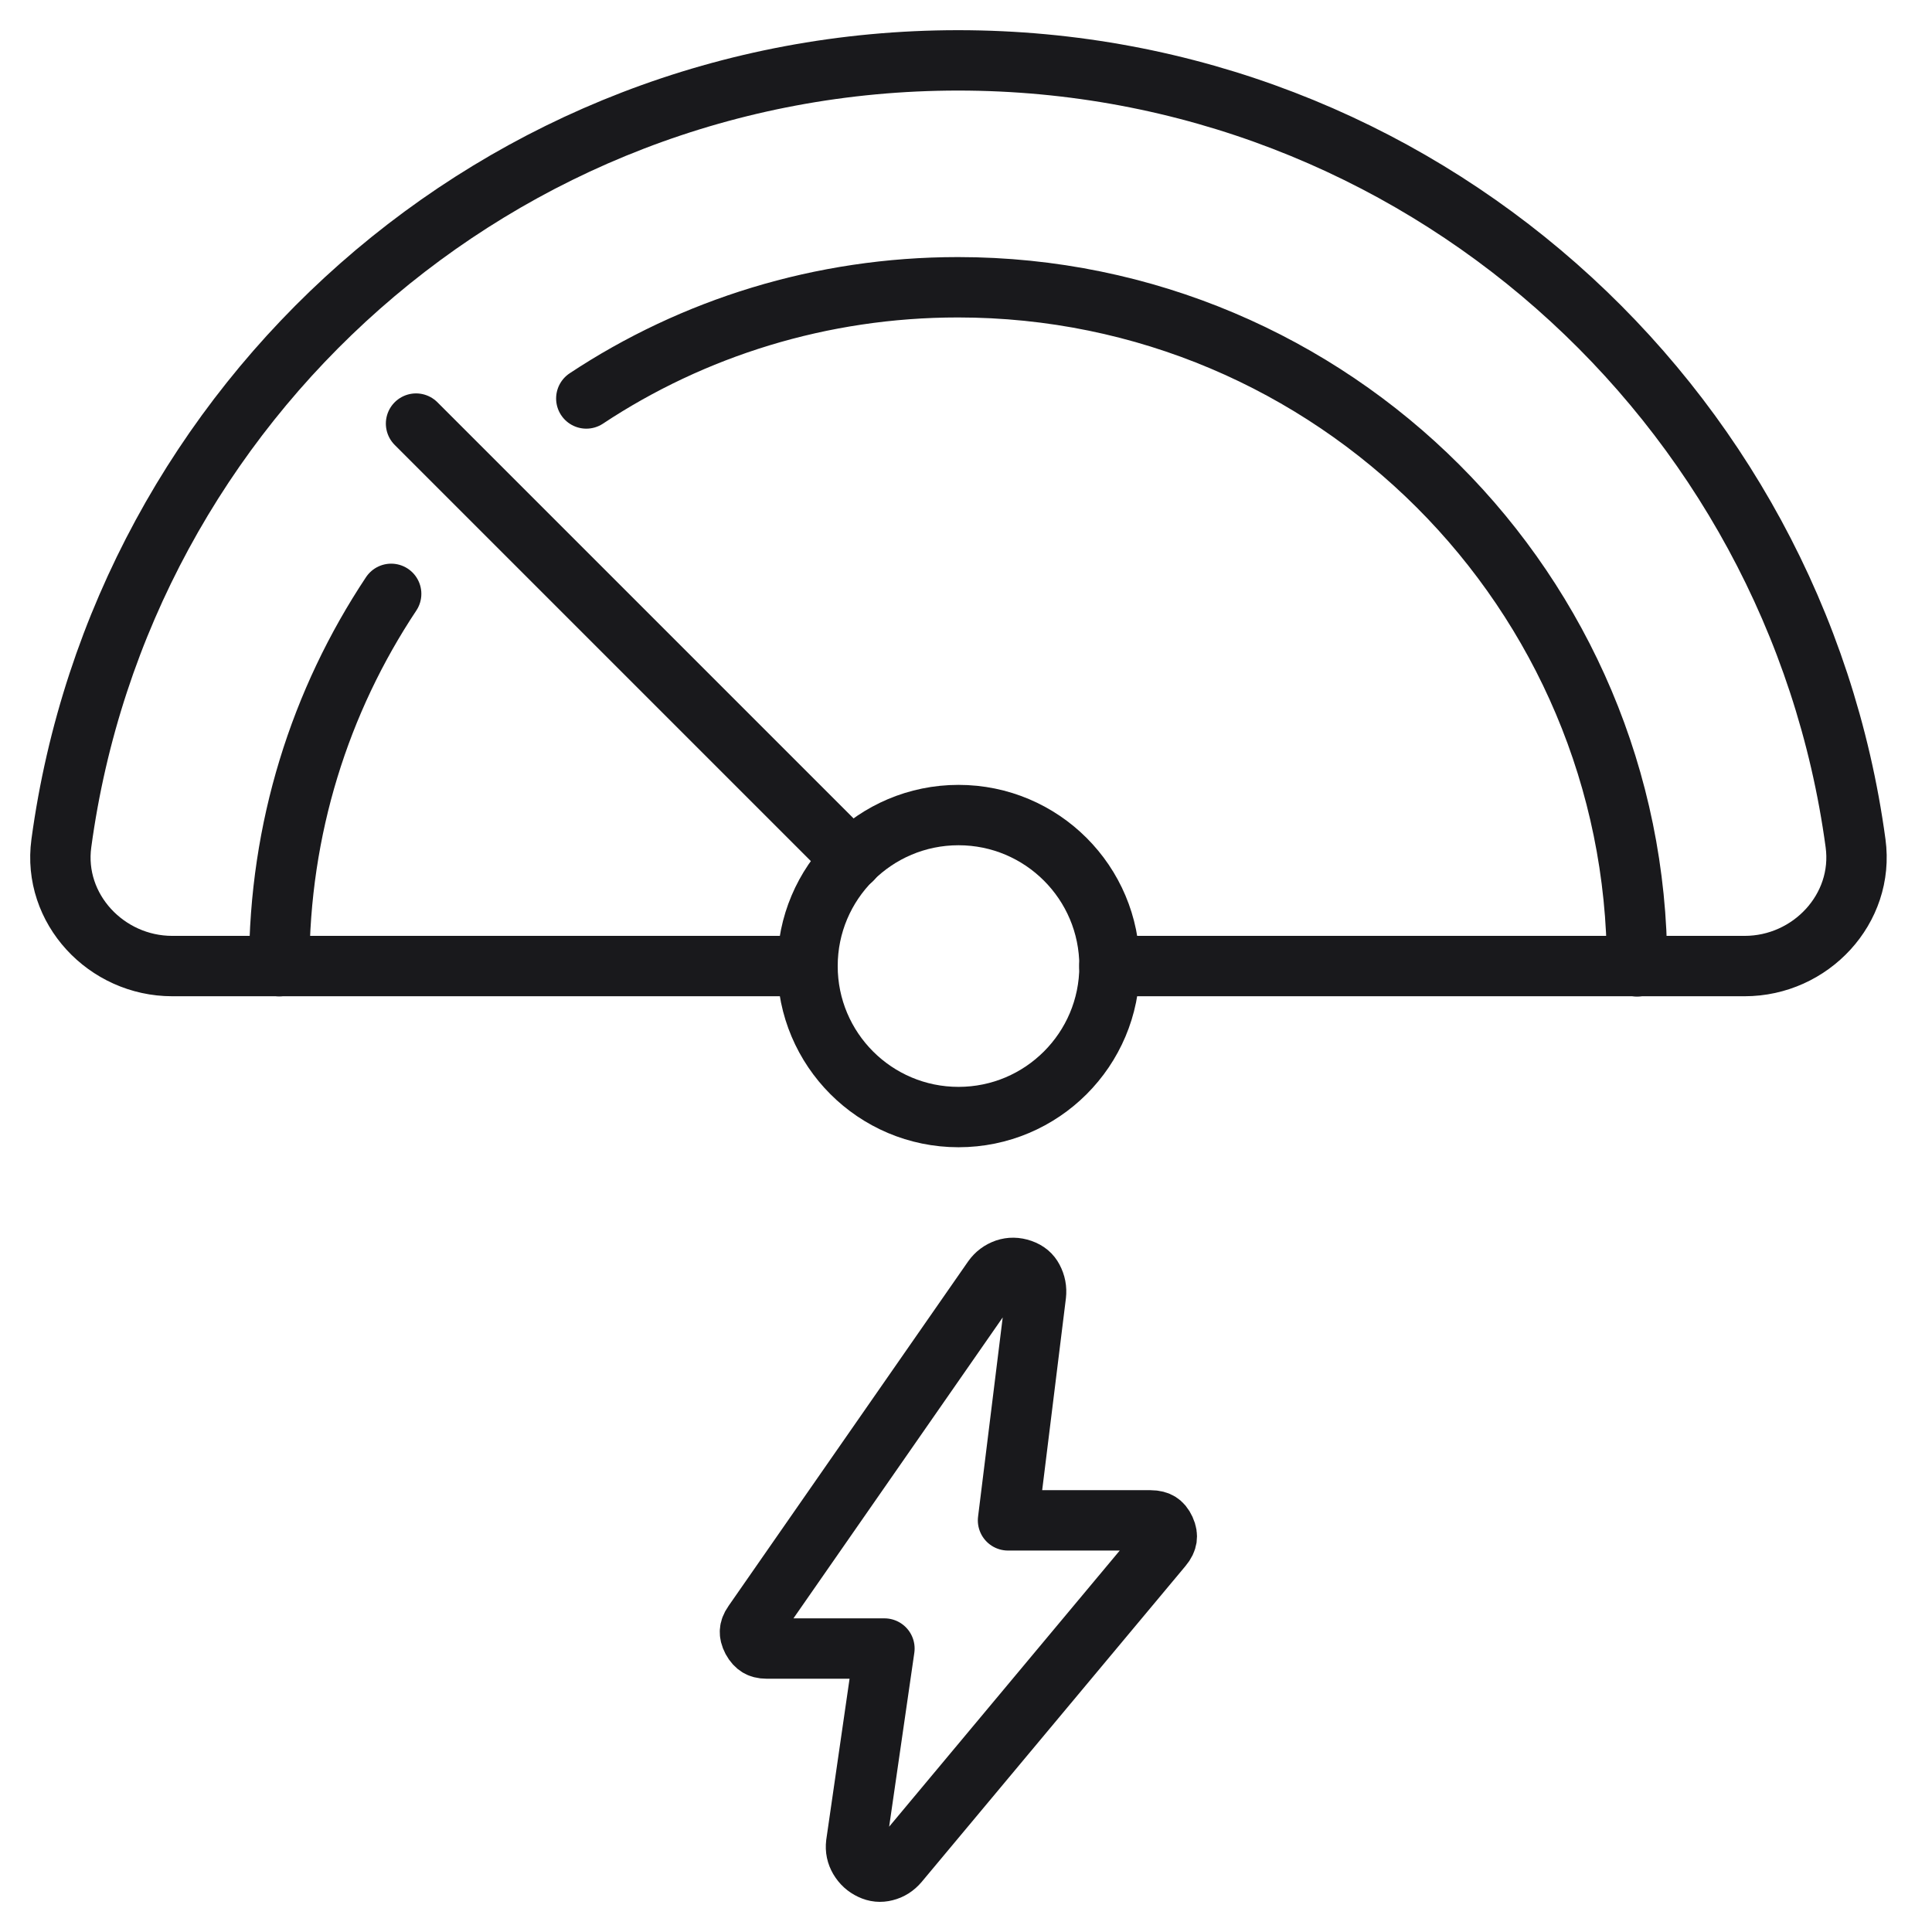 <svg xmlns="http://www.w3.org/2000/svg" fill="none" viewBox="0 0 32 32" height="32" width="32">
<path stroke-linejoin="round" stroke-linecap="round" stroke="#19191C" d="M6.479 9.836C5.3 11.61 4.625 13.726 4.625 16.003"></path>
<path stroke-linejoin="round" stroke-linecap="round" stroke="#19191C" d="M9.711 6.6C11.473 5.433 13.601 4.758 15.867 4.758C18.968 4.758 21.783 6.017 23.82 8.053C25.857 10.09 27.115 12.905 27.115 16.006"></path>
<path stroke-linejoin="round" stroke-linecap="round" stroke="#19191C" d="M14.111 14.236L6.891 7.016"></path>
<path stroke-linejoin="round" stroke-linecap="round" stroke="#19191C" d="M15.876 18.502C17.257 18.502 18.377 17.382 18.377 16.001C18.377 14.62 17.257 13.5 15.876 13.5C14.495 13.5 13.375 14.62 13.375 16.001C13.375 17.382 14.495 18.502 15.876 18.502Z"></path>
<path stroke-linejoin="round" stroke-linecap="round" stroke="#19191C" d="M13.375 16.001H2.853C1.76 16.001 0.869 15.052 1.016 13.969C2.006 6.645 8.274 1 15.869 1C23.465 1 29.742 6.645 30.734 13.968C30.881 15.052 29.991 16.001 28.897 16.001H18.375"></path>
<path stroke-linejoin="round" stroke-linecap="round" stroke="#19191C" d="M17.158 21.447C17.169 21.351 17.152 21.264 17.107 21.179C17.07 21.109 17.014 21.059 16.922 21.026C16.824 20.992 16.739 20.993 16.658 21.02C16.57 21.051 16.5 21.102 16.444 21.181L12.476 26.887C12.437 26.942 12.424 26.986 12.422 27.021C12.42 27.056 12.428 27.101 12.459 27.16C12.492 27.221 12.526 27.253 12.557 27.272C12.588 27.291 12.631 27.305 12.697 27.305H14.649L14.605 27.609L14.181 30.538C14.17 30.631 14.188 30.711 14.232 30.787C14.281 30.87 14.345 30.927 14.428 30.966C14.506 31.003 14.581 31.01 14.663 30.989C14.748 30.968 14.82 30.923 14.883 30.849M17.158 21.447C17.158 21.448 17.158 21.447 17.158 21.447ZM17.158 21.447L16.733 24.884L16.696 25.182H19.053C19.129 25.182 19.175 25.198 19.206 25.217C19.236 25.236 19.268 25.269 19.297 25.332C19.326 25.395 19.329 25.441 19.324 25.477C19.318 25.514 19.3 25.561 19.25 25.62L19.248 25.622L14.883 30.849M14.883 30.849C14.883 30.85 14.883 30.849 14.883 30.849Z"></path>
</svg>

